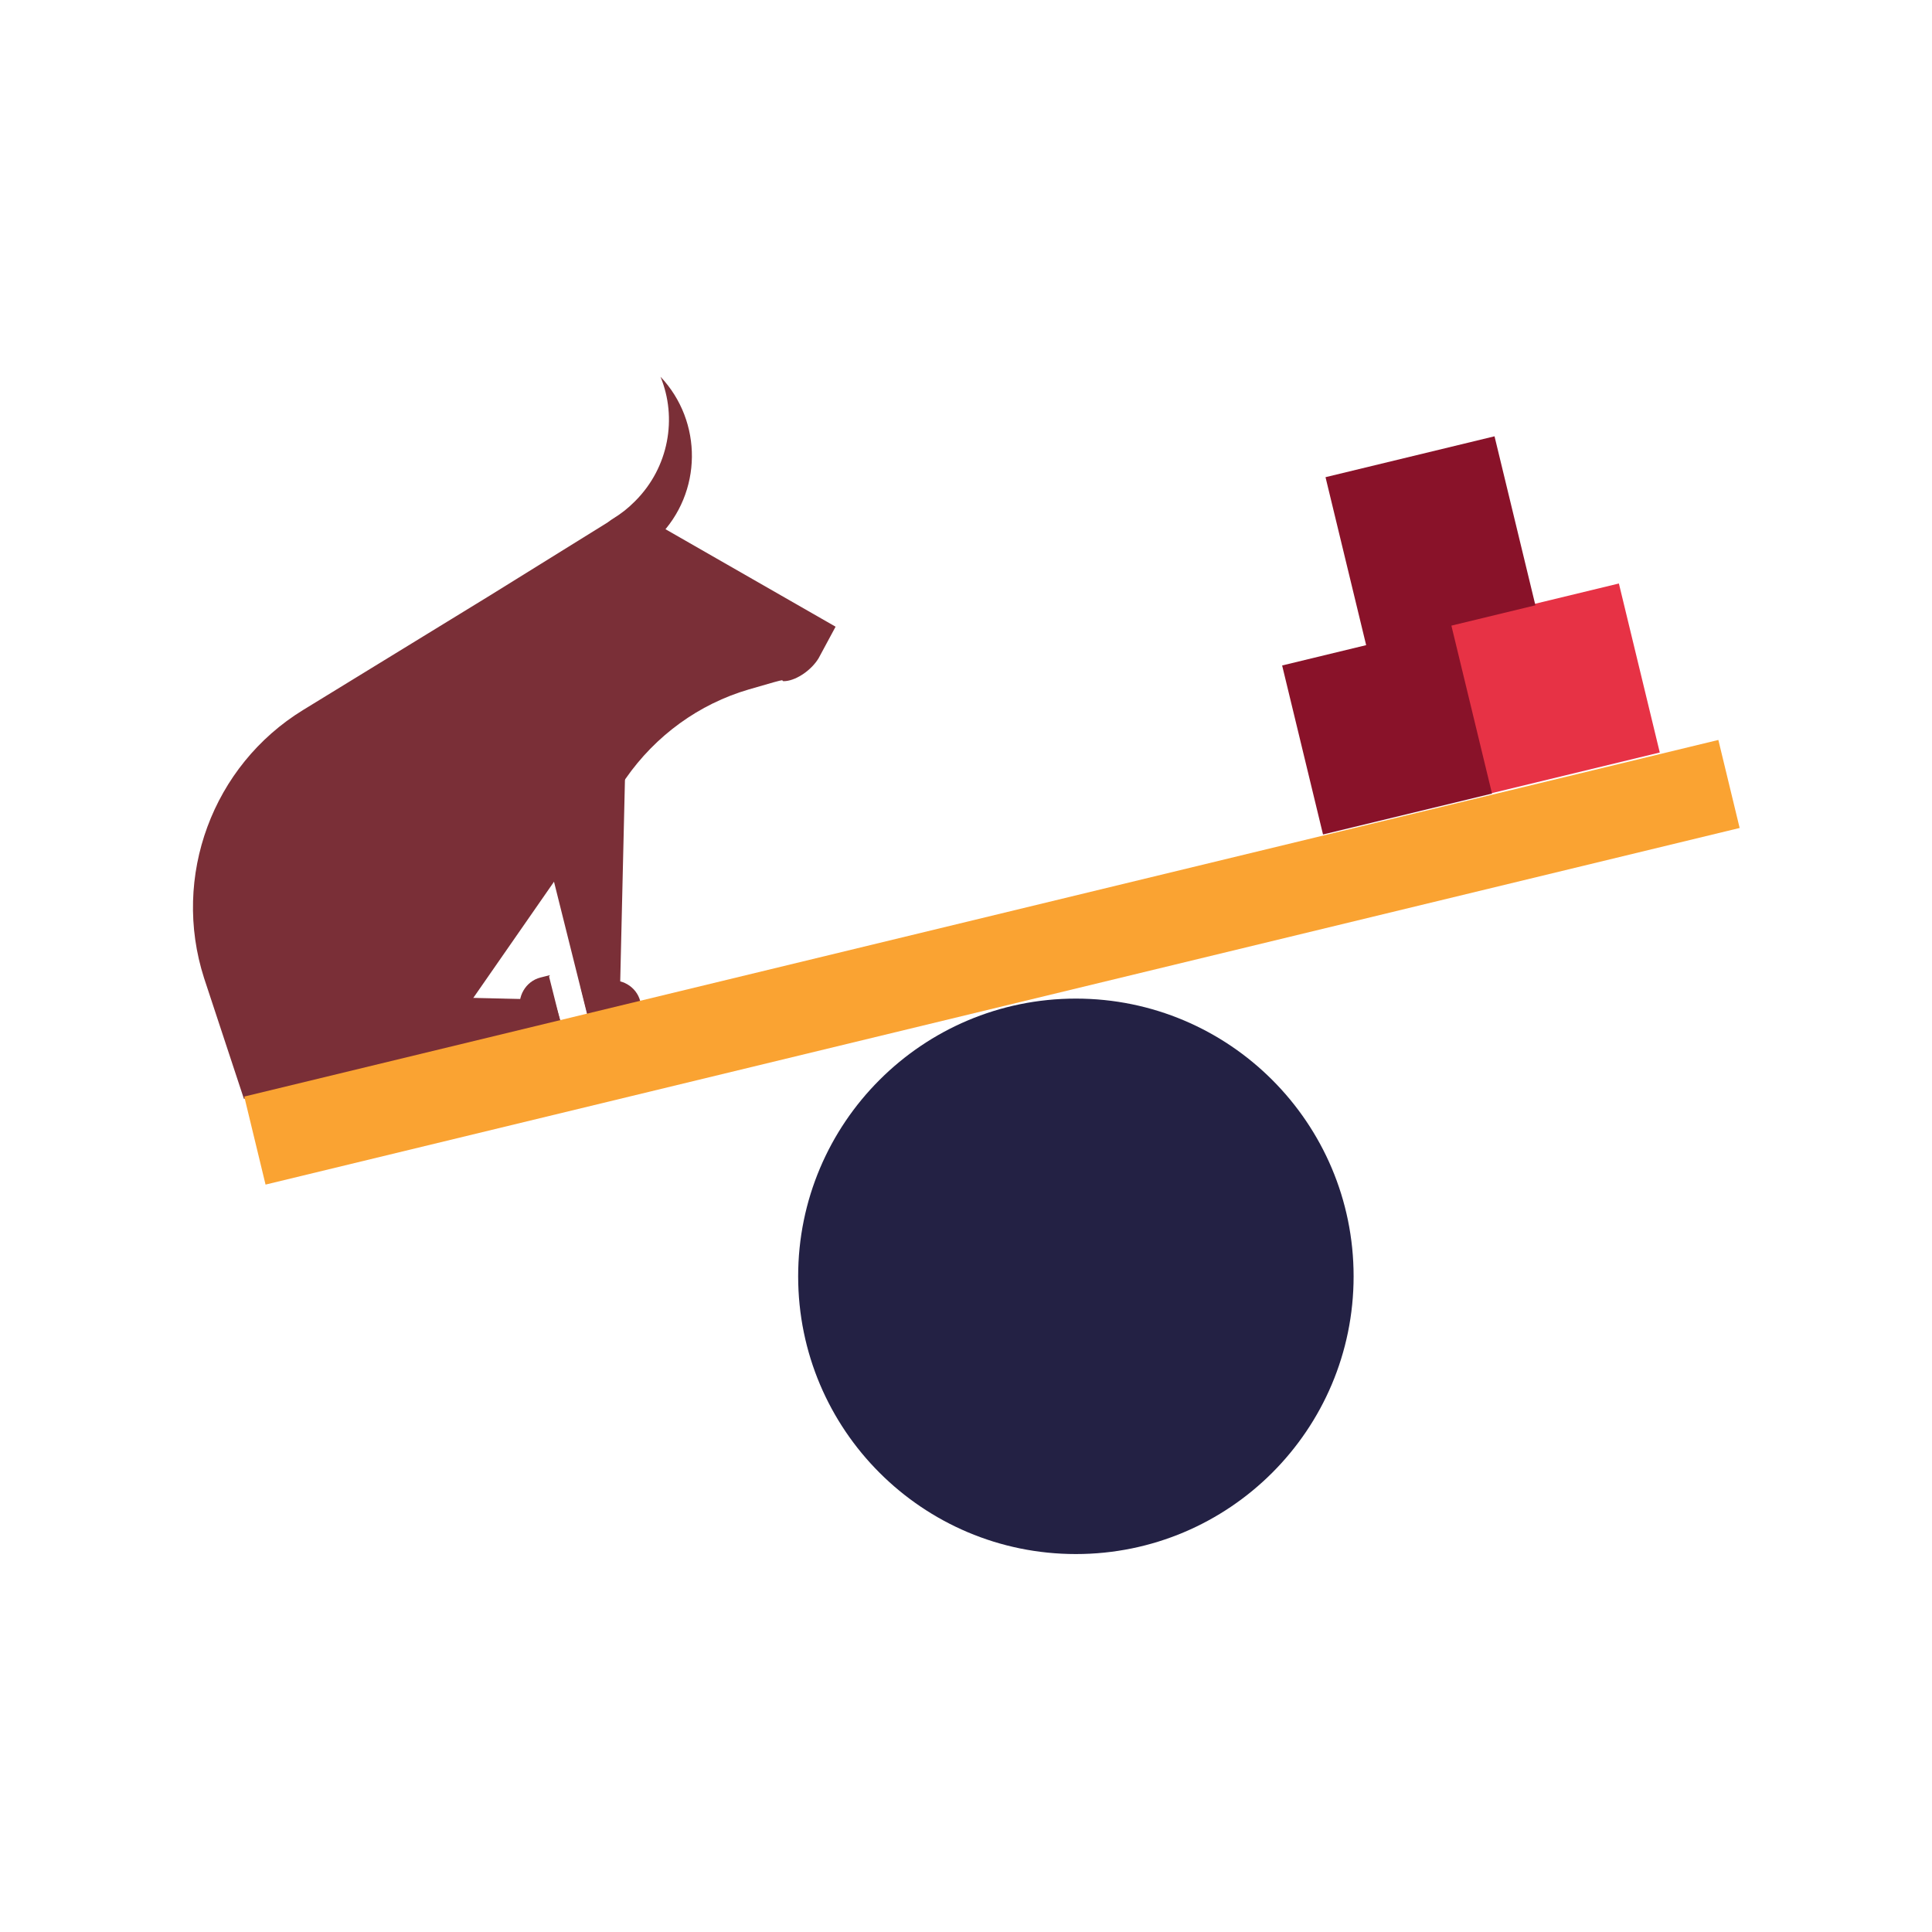 <?xml version="1.0" encoding="UTF-8"?>
<svg xmlns="http://www.w3.org/2000/svg" version="1.1" viewBox="0 0 160 160">
  <defs>
    <style>
      .cls-1 {
        fill: #e73245;
      }

      .cls-2 {
        fill: #891229;
      }

      .cls-3 {
        fill: #232144;
      }

      .cls-4 {
        fill: #faa332;
      }

      .cls-5 {
        fill: #7a2f37;
      }
    </style>
  </defs>
  <!-- Generator: Adobe Illustrator 28.6.0, SVG Export Plug-In . SVG Version: 1.2.0 Build 709)  -->
  <g>
    <g id="Layer_1">
      <g>
        <g>
          <polygon class="cls-5" points="48.8 84.7 51.3 84 51.8 62.7 43.8 64.7 48.8 84.7"/>
          <polygon class="cls-5" points="46.6 85.2 45.9 82.8 24.6 82.3 26.6 90.2 46.6 85.2"/>
          <path class="cls-5" d="M48.4,81.1h4.4v3h-2.2c-1.2,0-2.3-1-2.3-2.3v-.8h0Z" transform="translate(119.8 150.5) rotate(165.9)"/>
          <path class="cls-5" d="M42.3,81.9h4.4v3h-2.2c-1.2,0-2.3-1-2.3-2.3v-.8h0Z" transform="translate(114.6 19.9) rotate(75.9)"/>
          <g>
            <path class="cls-5" d="M52.2,42.1l-11.6,7.2-15.5,9.5c-7.5,4.6-10.9,13.8-8.2,22.2l3.3,10,15.9-3.9,15.7-22.6c2.5-3.6,6.1-6.2,10.2-7.4s2.2-.6,3.1-.7,2.1-.9,2.7-1.9l1.4-2.6-17.1-9.8Z"/>
            <path class="cls-5" d="M49.9,45.2c-.3-.8,0-1.7.8-2.2s1.3-.9,1.9-1.5c2.8-2.8,3.5-6.9,2.1-10.3,3.5,3.7,3.5,9.6-.2,13.3-.6.6-1.3,1.1-2,1.6s-2.2.1-2.6-.9h0Z"/>
          </g>
        </g>
        <g>
          <rect class="cls-1" x="121.7" y="50" width="14.4" height="14.4" transform="translate(267.5 82.3) rotate(166.4)"/>
          <rect class="cls-2" x="107.7" y="53.4" width="14.4" height="14.4" transform="translate(240.8 92.3) rotate(166.4)"/>
          <rect class="cls-2" x="111.3" y="37.7" width="14.4" height="14.4" transform="translate(244.2 60.6) rotate(166.4)"/>
          <circle class="cls-3" cx="89.1" cy="105.7" r="23"/>
          <rect class="cls-4" x="19.3" y="76" width="125.6" height="7.5" transform="translate(180.7 137.9) rotate(166.4)"/>
        </g>
      </g>
    </g>
  </g>
</svg>